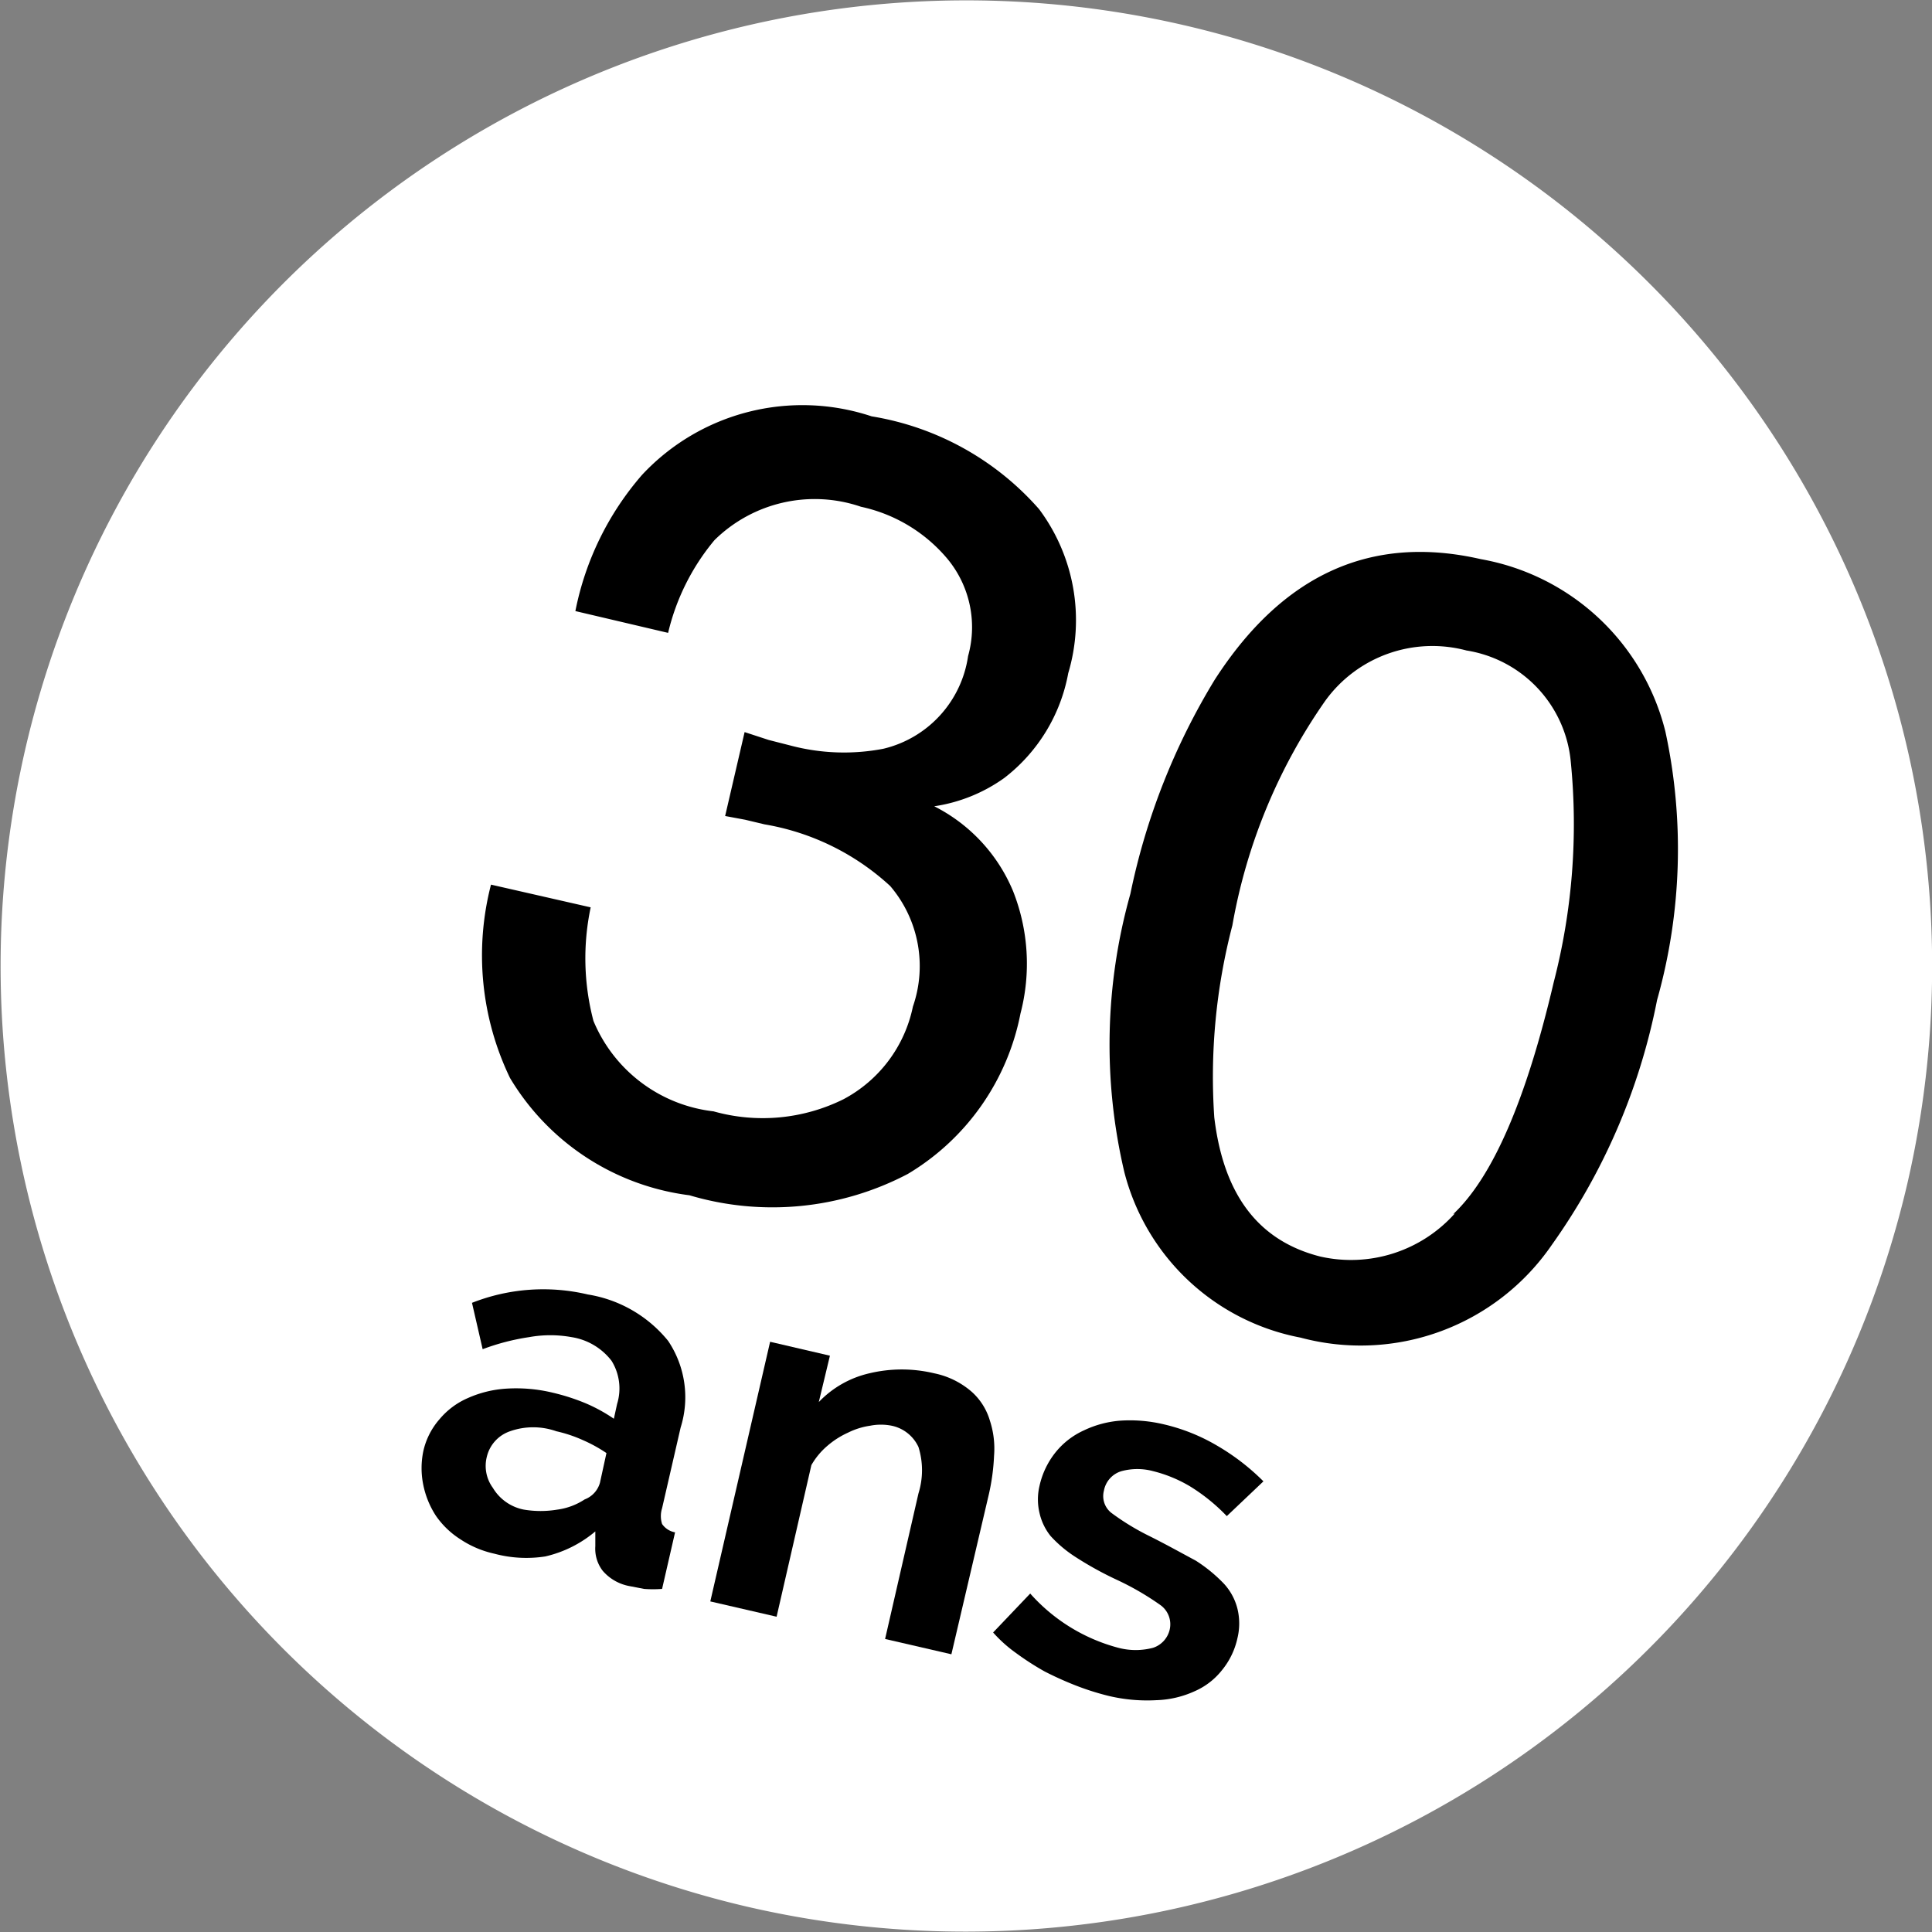 <svg id="Calque_1" data-name="Calque 1" xmlns="http://www.w3.org/2000/svg" viewBox="0 0 41.67 41.67"><rect x="0" y="0" width="41.67" height="41.67" fill="#808080" stroke="none"/><defs><style>.cls-1{fill:#fff;}.cls-2{isolation:isolate;}</style></defs><g id="Groupe_1963" data-name="Groupe 1963"><path id="Tracé_9653" data-name="Tracé 9653" class="cls-1" d="M186.22,153.74a20.83,20.83,0,1,0-25,15.61A20.86,20.86,0,0,0,186.22,153.74Z" transform="translate(-145.08 -128.22)"/><g id="Groupe_1955" data-name="Groupe 1955"><g id="_30" data-name=" 30" class="cls-2"><g class="cls-2"><path d="M156.08,151.47a6.09,6.09,0,0,1-.41-4.17l2.15.49a5.31,5.31,0,0,0,.06,2.45,3.2,3.2,0,0,0,2.59,1.95,3.92,3.92,0,0,0,2.8-.26,2.93,2.93,0,0,0,1.5-2,2.66,2.66,0,0,0-.49-2.6,5.3,5.3,0,0,0-2.71-1.33l-.42-.1-.43-.08.42-1.81.52.17.47.12a4.5,4.5,0,0,0,2,.07,2.41,2.41,0,0,0,1.83-2,2.31,2.31,0,0,0-.44-2.09,3.35,3.35,0,0,0-1.87-1.13,3.08,3.08,0,0,0-3.16.72,4.86,4.86,0,0,0-1,2l-2-.47a6.35,6.35,0,0,1,1.44-2.94,4.73,4.73,0,0,1,4.95-1.26,6.11,6.11,0,0,1,3.61,2,4,4,0,0,1,.63,3.54,3.69,3.69,0,0,1-1.38,2.26,3.47,3.47,0,0,1-1.51.61,3.6,3.6,0,0,1,1.7,1.83,4.25,4.25,0,0,1,.16,2.64,5.18,5.18,0,0,1-2.43,3.46,6.28,6.28,0,0,1-4.71.46A5.28,5.28,0,0,1,156.08,151.47Z" transform="translate(-145.08 -128.22)"/><path d="M181,144a12,12,0,0,1-.18,5.79,13.59,13.59,0,0,1-2.27,5.28,5,5,0,0,1-5.42,2,4.86,4.86,0,0,1-3.8-3.57,12,12,0,0,1,.13-6,14.47,14.47,0,0,1,1.82-4.62c1.47-2.28,3.38-3.14,5.74-2.6A5,5,0,0,1,181,144Zm-4.58,10.41q1.28-1.2,2.17-5a13.61,13.61,0,0,0,.37-4.75,2.68,2.68,0,0,0-2.25-2.41,2.85,2.85,0,0,0-3.05,1.09,12.1,12.1,0,0,0-2,4.84,12.92,12.92,0,0,0-.39,4.14c.2,1.67.95,2.66,2.28,3A3,3,0,0,0,176.46,154.39Z" transform="translate(-145.08 -128.22)"/></g></g><g id="Groupe_1954" data-name="Groupe 1954"><path id="Tracé_9650" data-name="Tracé 9650" d="M155.74,161.73a2.15,2.15,0,0,1-.73-.31,1.84,1.84,0,0,1-.53-.51,1.92,1.92,0,0,1-.27-.66,1.8,1.8,0,0,1,0-.73,1.56,1.56,0,0,1,.35-.69,1.65,1.65,0,0,1,.62-.46,2.4,2.4,0,0,1,.83-.2,3.36,3.36,0,0,1,1,.09,4.52,4.52,0,0,1,.71.23,3.51,3.51,0,0,1,.6.33l.07-.32a1.13,1.13,0,0,0-.12-.93,1.35,1.35,0,0,0-.86-.51,2.58,2.58,0,0,0-.92,0,4.89,4.89,0,0,0-1,.26l-.23-1a4.19,4.19,0,0,1,2.5-.18,2.8,2.8,0,0,1,1.73,1,2.18,2.18,0,0,1,.27,1.87l-.4,1.74a.56.56,0,0,0,0,.34.43.43,0,0,0,.28.18l-.28,1.22a2.56,2.56,0,0,1-.39,0l-.31-.06a1,1,0,0,1-.58-.33.78.78,0,0,1-.16-.53l0-.32a2.56,2.56,0,0,1-1.08.54A2.66,2.66,0,0,1,155.74,161.73Zm.64-.95a2.18,2.18,0,0,0,.72,0,1.41,1.41,0,0,0,.59-.22.54.54,0,0,0,.33-.36l.14-.64a3.15,3.15,0,0,0-.51-.28,2.93,2.93,0,0,0-.57-.19,1.5,1.5,0,0,0-1,0,.77.77,0,0,0-.5.55.8.8,0,0,0,.13.67A1,1,0,0,0,156.38,160.78Z" transform="translate(-145.08 -128.22)"/><path id="Tracé_9651" data-name="Tracé 9651" d="M165.6,163.9l-1.43-.33.72-3.14a1.68,1.68,0,0,0,0-1,.82.82,0,0,0-.58-.46,1.19,1.19,0,0,0-.46,0,1.58,1.58,0,0,0-.48.15,1.83,1.83,0,0,0-.44.28,1.57,1.57,0,0,0-.35.42l-.75,3.27-1.43-.33,1.29-5.6,1.29.3-.24,1a2.18,2.18,0,0,1,1.09-.62,3,3,0,0,1,1.4,0,1.77,1.77,0,0,1,.81.4,1.34,1.34,0,0,1,.39.62,1.94,1.94,0,0,1,.09.76,4.61,4.61,0,0,1-.11.82Z" transform="translate(-145.08 -128.22)"/><path id="Tracé_9652" data-name="Tracé 9652" d="M169,164.8a5.68,5.68,0,0,1-.7-.22,7.22,7.22,0,0,1-.69-.31,5.93,5.93,0,0,1-.62-.4,2.91,2.91,0,0,1-.49-.44l.8-.84a3.86,3.86,0,0,0,1.9,1.17,1.47,1.47,0,0,0,.75,0,.54.54,0,0,0,.36-.4.51.51,0,0,0-.2-.52,6,6,0,0,0-.95-.55,7.37,7.37,0,0,1-.87-.48,2.69,2.69,0,0,1-.55-.46,1.22,1.22,0,0,1-.24-.5,1.26,1.26,0,0,1,0-.58,1.77,1.77,0,0,1,.35-.73,1.67,1.67,0,0,1,.61-.47,2.21,2.21,0,0,1,.8-.21,3.16,3.16,0,0,1,.92.08,4.07,4.07,0,0,1,1.15.46,4.88,4.88,0,0,1,1,.77l-.79.75a4,4,0,0,0-.79-.64,2.94,2.94,0,0,0-.8-.33,1.31,1.31,0,0,0-.68,0,.54.54,0,0,0-.38.42.46.46,0,0,0,.16.48,5.28,5.28,0,0,0,.82.5c.38.19.7.37,1,.53a3.25,3.25,0,0,1,.61.5,1.24,1.24,0,0,1,.29.54,1.34,1.34,0,0,1,0,.63,1.64,1.64,0,0,1-.34.7,1.53,1.53,0,0,1-.59.45,2.14,2.14,0,0,1-.82.19A3.59,3.59,0,0,1,169,164.8Z" transform="translate(-145.08 -128.22)"/></g></g></g></svg>